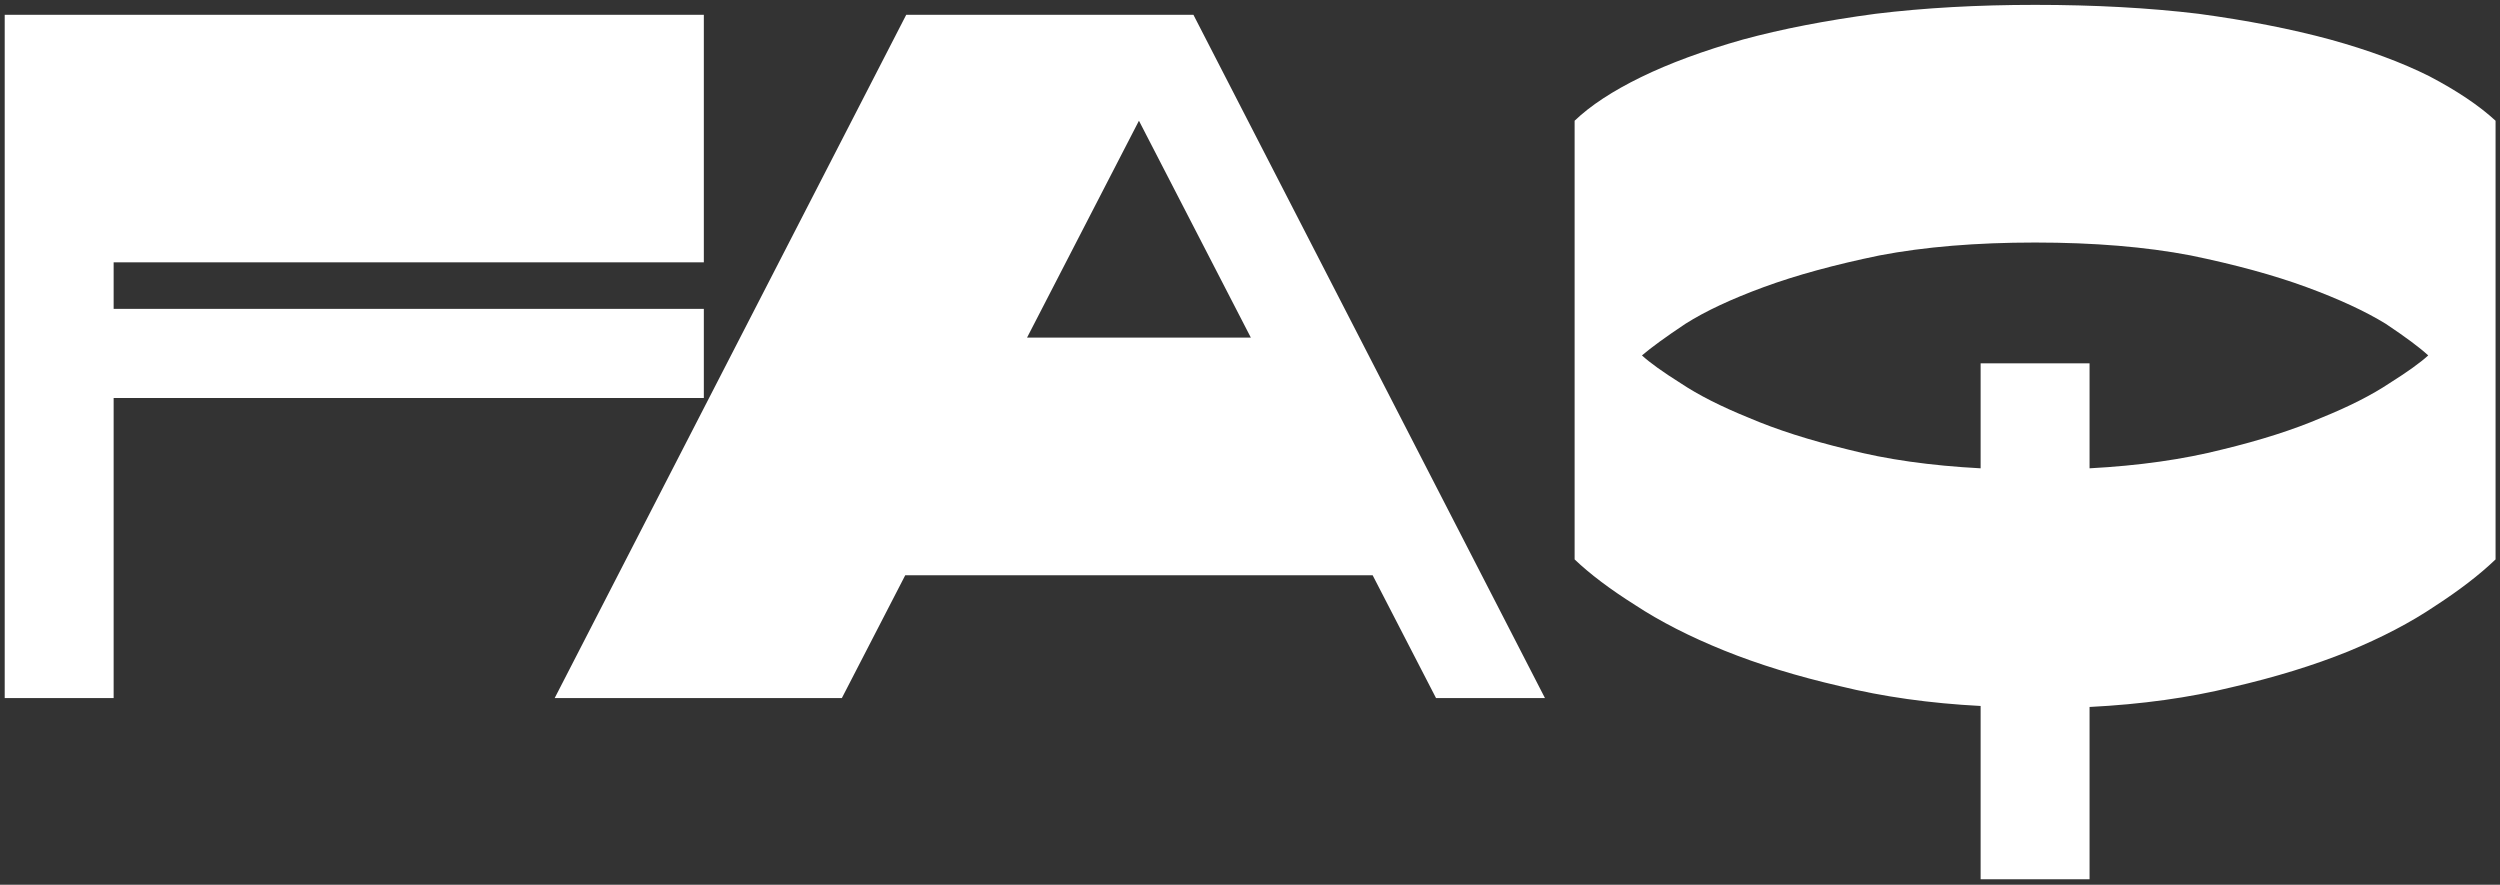 <?xml version="1.0" encoding="UTF-8"?> <svg xmlns="http://www.w3.org/2000/svg" width="308" height="109" viewBox="0 0 308 109" fill="none"><rect x="0" y="0" width="308" height="109" fill="#333333" stroke="none"/> <path d="M86.712 1.82V32.32H14V38.054H86.712V49.034H14V86H0.58V1.82H86.712ZM147.028 1.82L190.338 86H176.918L169.11 70.872H111.526L103.718 86H68.338L111.648 1.82H147.028ZM140.318 14.874L126.532 41.592H154.104L140.318 14.874ZM244.013 86.976C237.75 86.651 231.976 85.837 226.689 84.536C221.402 83.316 216.644 81.852 212.415 80.144C208.186 78.436 204.526 76.565 201.435 74.532C198.344 72.58 195.864 70.709 193.993 68.92V14.874C195.945 13.003 198.67 11.214 202.167 9.506C205.664 7.798 209.853 6.253 214.733 4.87C219.532 3.569 224.981 2.511 231.081 1.698C237.1 0.966 243.647 0.6 250.723 0.6C258.043 0.6 264.753 0.966 270.853 1.698C276.872 2.511 282.28 3.569 287.079 4.87C291.796 6.171 295.863 7.676 299.279 9.384C302.695 11.173 305.42 13.003 307.453 14.874V68.92C305.501 70.791 303.02 72.702 300.011 74.654C297.002 76.687 293.423 78.558 289.275 80.266C285.046 81.974 280.288 83.438 275.001 84.658C269.714 85.959 263.858 86.773 257.433 87.098V108.326H244.013V86.976ZM250.723 29.88C243.484 29.88 237.1 30.409 231.569 31.466C226.038 32.605 221.28 33.906 217.295 35.37C213.31 36.834 210.097 38.339 207.657 39.884C205.217 41.511 203.428 42.812 202.289 43.788C203.265 44.683 204.851 45.821 207.047 47.204C209.243 48.668 212.049 50.091 215.465 51.474C218.881 52.938 222.948 54.239 227.665 55.378C232.382 56.598 237.832 57.371 244.013 57.696V44.764H257.433V57.696C263.533 57.371 268.982 56.598 273.781 55.378C278.498 54.239 282.565 52.938 285.981 51.474C289.397 50.091 292.203 48.668 294.399 47.204C296.595 45.821 298.181 44.683 299.157 43.788C298.1 42.812 296.351 41.511 293.911 39.884C291.39 38.339 288.136 36.834 284.151 35.37C280.166 33.906 275.408 32.605 269.877 31.466C264.346 30.409 257.962 29.88 250.723 29.88Z" fill="white"></path> </svg> 